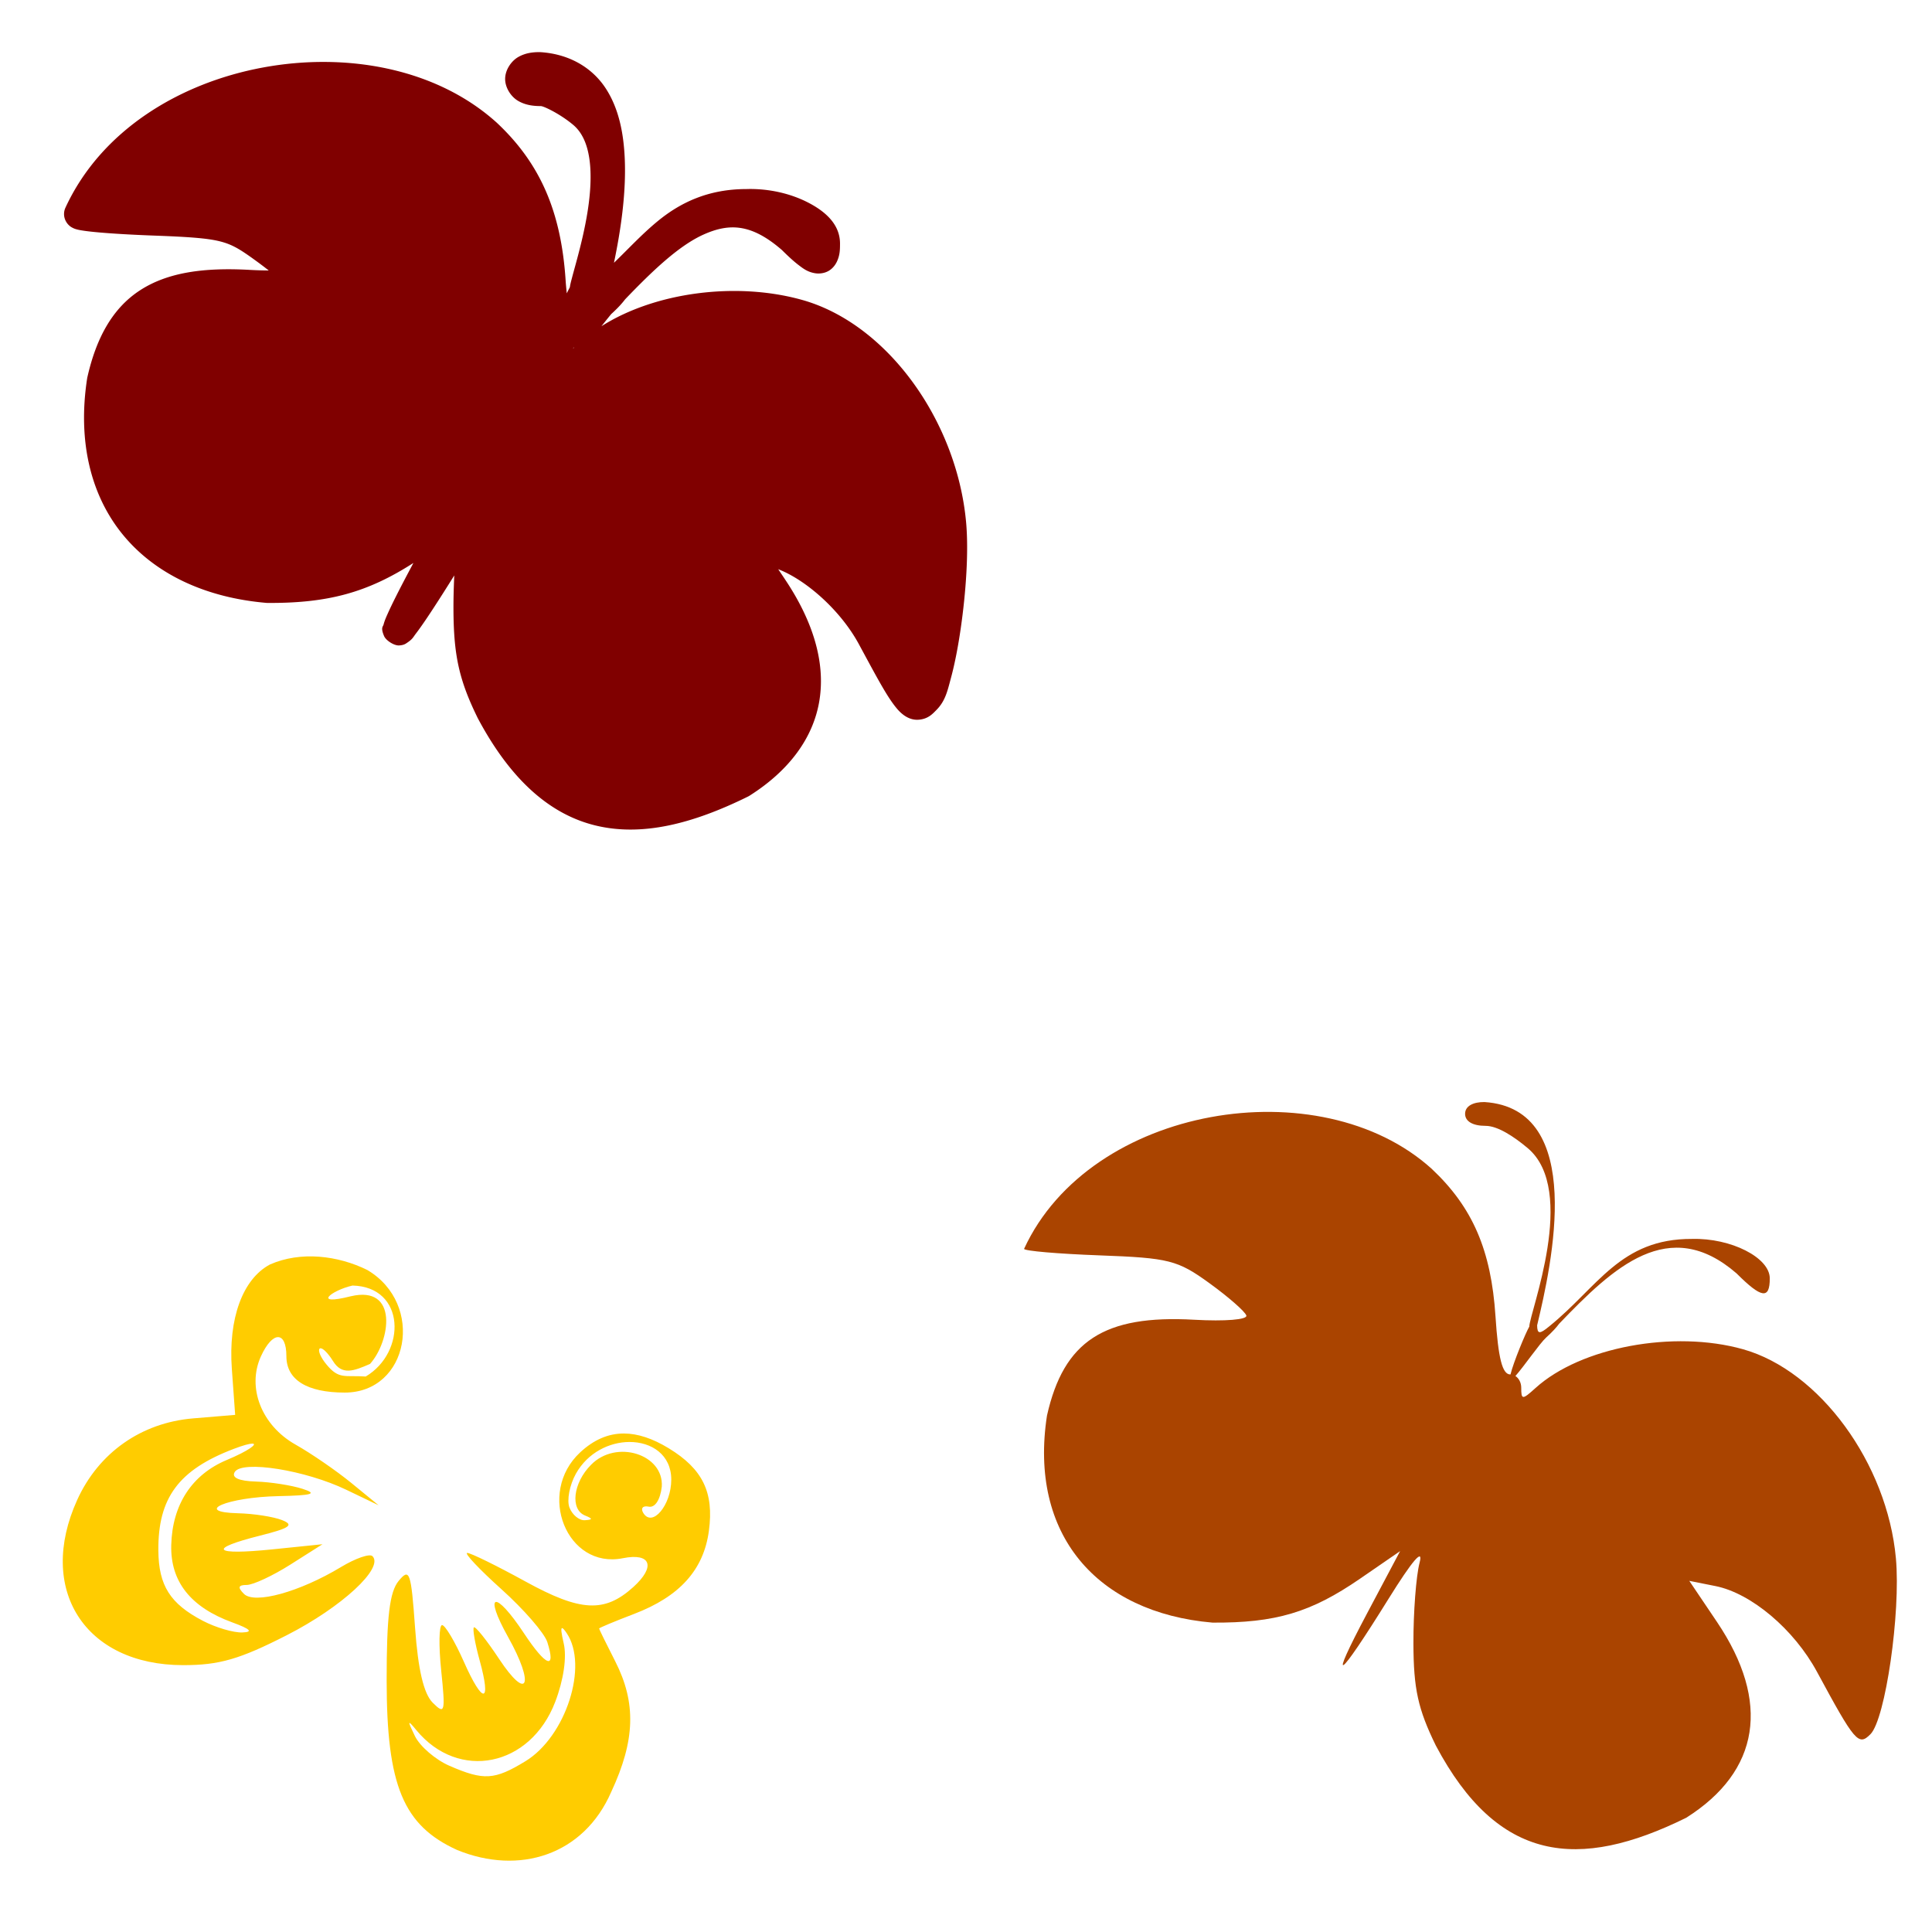 <?xml version="1.0" encoding="UTF-8" standalone="no"?>
<!-- Created with Inkscape (http://www.inkscape.org/) -->

<svg
   xmlns:dc="http://purl.org/dc/elements/1.1/"
   xmlns:cc="http://creativecommons.org/ns#"
   xmlns:rdf="http://www.w3.org/1999/02/22-rdf-syntax-ns#"
   xmlns:svg="http://www.w3.org/2000/svg"
   xmlns="http://www.w3.org/2000/svg"
   xmlns:sodipodi="http://sodipodi.sourceforge.net/DTD/sodipodi-0.dtd"
   xmlns:inkscape="http://www.inkscape.org/namespaces/inkscape"
   width="1080"
   height="1080"
   id="svg2"
   version="1.1"
   inkscape:version="0.47 r22583"
   sodipodi:docname="Butterfly8.svg">
  <defs
     id="defs4">
    <inkscape:perspective
       sodipodi:type="inkscape:persp3d"
       inkscape:vp_x="0 : 526.18109 : 1"
       inkscape:vp_y="0 : 1000 : 0"
       inkscape:vp_z="744.09448 : 526.18109 : 1"
       inkscape:persp3d-origin="372.04724 : 350.78739 : 1"
       id="perspective10" />
    <inkscape:perspective
       id="perspective15557"
       inkscape:persp3d-origin="0.5 : 0.33333333 : 1"
       inkscape:vp_z="1 : 0.5 : 1"
       inkscape:vp_y="0 : 1000 : 0"
       inkscape:vp_x="0 : 0.5 : 1"
       sodipodi:type="inkscape:persp3d" />
    <inkscape:perspective
       id="perspective15606"
       inkscape:persp3d-origin="0.5 : 0.33333333 : 1"
       inkscape:vp_z="1 : 0.5 : 1"
       inkscape:vp_y="0 : 1000 : 0"
       inkscape:vp_x="0 : 0.5 : 1"
       sodipodi:type="inkscape:persp3d" />
    <inkscape:perspective
       id="perspective15606-9"
       inkscape:persp3d-origin="0.5 : 0.33333333 : 1"
       inkscape:vp_z="1 : 0.5 : 1"
       inkscape:vp_y="0 : 1000 : 0"
       inkscape:vp_x="0 : 0.5 : 1"
       sodipodi:type="inkscape:persp3d" />
    <inkscape:perspective
       id="perspective15678"
       inkscape:persp3d-origin="0.5 : 0.33333333 : 1"
       inkscape:vp_z="1 : 0.5 : 1"
       inkscape:vp_y="0 : 1000 : 0"
       inkscape:vp_x="0 : 0.5 : 1"
       sodipodi:type="inkscape:persp3d" />
    <inkscape:perspective
       id="perspective16243"
       inkscape:persp3d-origin="0.5 : 0.33333333 : 1"
       inkscape:vp_z="1 : 0.5 : 1"
       inkscape:vp_y="0 : 1000 : 0"
       inkscape:vp_x="0 : 0.5 : 1"
       sodipodi:type="inkscape:persp3d" />
    <inkscape:perspective
       id="perspective16266"
       inkscape:persp3d-origin="0.5 : 0.33333333 : 1"
       inkscape:vp_z="1 : 0.5 : 1"
       inkscape:vp_y="0 : 1000 : 0"
       inkscape:vp_x="0 : 0.5 : 1"
       sodipodi:type="inkscape:persp3d" />
    <inkscape:perspective
       id="perspective16362"
       inkscape:persp3d-origin="0.5 : 0.33333333 : 1"
       inkscape:vp_z="1 : 0.5 : 1"
       inkscape:vp_y="0 : 1000 : 0"
       inkscape:vp_x="0 : 0.5 : 1"
       sodipodi:type="inkscape:persp3d" />
    <inkscape:perspective
       id="perspective16407"
       inkscape:persp3d-origin="0.5 : 0.33333333 : 1"
       inkscape:vp_z="1 : 0.5 : 1"
       inkscape:vp_y="0 : 1000 : 0"
       inkscape:vp_x="0 : 0.5 : 1"
       sodipodi:type="inkscape:persp3d" />
    <inkscape:perspective
       id="perspective16431"
       inkscape:persp3d-origin="0.5 : 0.33333333 : 1"
       inkscape:vp_z="1 : 0.5 : 1"
       inkscape:vp_y="0 : 1000 : 0"
       inkscape:vp_x="0 : 0.5 : 1"
       sodipodi:type="inkscape:persp3d" />
    <inkscape:perspective
       id="perspective16455"
       inkscape:persp3d-origin="0.5 : 0.33333333 : 1"
       inkscape:vp_z="1 : 0.5 : 1"
       inkscape:vp_y="0 : 1000 : 0"
       inkscape:vp_x="0 : 0.5 : 1"
       sodipodi:type="inkscape:persp3d" />
    <inkscape:perspective
       id="perspective16478"
       inkscape:persp3d-origin="0.5 : 0.33333333 : 1"
       inkscape:vp_z="1 : 0.5 : 1"
       inkscape:vp_y="0 : 1000 : 0"
       inkscape:vp_x="0 : 0.5 : 1"
       sodipodi:type="inkscape:persp3d" />
    <inkscape:perspective
       id="perspective16547"
       inkscape:persp3d-origin="0.5 : 0.33333333 : 1"
       inkscape:vp_z="1 : 0.5 : 1"
       inkscape:vp_y="0 : 1000 : 0"
       inkscape:vp_x="0 : 0.5 : 1"
       sodipodi:type="inkscape:persp3d" />
    <inkscape:perspective
       id="perspective16547-2"
       inkscape:persp3d-origin="0.5 : 0.33333333 : 1"
       inkscape:vp_z="1 : 0.5 : 1"
       inkscape:vp_y="0 : 1000 : 0"
       inkscape:vp_x="0 : 0.5 : 1"
       sodipodi:type="inkscape:persp3d" />
    <inkscape:perspective
       id="perspective16593"
       inkscape:persp3d-origin="0.5 : 0.33333333 : 1"
       inkscape:vp_z="1 : 0.5 : 1"
       inkscape:vp_y="0 : 1000 : 0"
       inkscape:vp_x="0 : 0.5 : 1"
       sodipodi:type="inkscape:persp3d" />
    <inkscape:perspective
       id="perspective16621"
       inkscape:persp3d-origin="0.5 : 0.33333333 : 1"
       inkscape:vp_z="1 : 0.5 : 1"
       inkscape:vp_y="0 : 1000 : 0"
       inkscape:vp_x="0 : 0.5 : 1"
       sodipodi:type="inkscape:persp3d" />
    <inkscape:perspective
       id="perspective16649"
       inkscape:persp3d-origin="0.5 : 0.33333333 : 1"
       inkscape:vp_z="1 : 0.5 : 1"
       inkscape:vp_y="0 : 1000 : 0"
       inkscape:vp_x="0 : 0.5 : 1"
       sodipodi:type="inkscape:persp3d" />
    <inkscape:perspective
       id="perspective16682"
       inkscape:persp3d-origin="0.5 : 0.33333333 : 1"
       inkscape:vp_z="1 : 0.5 : 1"
       inkscape:vp_y="0 : 1000 : 0"
       inkscape:vp_x="0 : 0.5 : 1"
       sodipodi:type="inkscape:persp3d" />
    <inkscape:perspective
       id="perspective16705"
       inkscape:persp3d-origin="0.5 : 0.33333333 : 1"
       inkscape:vp_z="1 : 0.5 : 1"
       inkscape:vp_y="0 : 1000 : 0"
       inkscape:vp_x="0 : 0.5 : 1"
       sodipodi:type="inkscape:persp3d" />
    <inkscape:perspective
       id="perspective16762"
       inkscape:persp3d-origin="0.5 : 0.33333333 : 1"
       inkscape:vp_z="1 : 0.5 : 1"
       inkscape:vp_y="0 : 1000 : 0"
       inkscape:vp_x="0 : 0.5 : 1"
       sodipodi:type="inkscape:persp3d" />
    <inkscape:perspective
       id="perspective16800"
       inkscape:persp3d-origin="0.5 : 0.33333333 : 1"
       inkscape:vp_z="1 : 0.5 : 1"
       inkscape:vp_y="0 : 1000 : 0"
       inkscape:vp_x="0 : 0.5 : 1"
       sodipodi:type="inkscape:persp3d" />
    <inkscape:perspective
       id="perspective16845"
       inkscape:persp3d-origin="0.5 : 0.33333333 : 1"
       inkscape:vp_z="1 : 0.5 : 1"
       inkscape:vp_y="0 : 1000 : 0"
       inkscape:vp_x="0 : 0.5 : 1"
       sodipodi:type="inkscape:persp3d" />
    <inkscape:perspective
       id="perspective16884"
       inkscape:persp3d-origin="0.5 : 0.33333333 : 1"
       inkscape:vp_z="1 : 0.5 : 1"
       inkscape:vp_y="0 : 1000 : 0"
       inkscape:vp_x="0 : 0.5 : 1"
       sodipodi:type="inkscape:persp3d" />
    <inkscape:perspective
       id="perspective16922"
       inkscape:persp3d-origin="0.5 : 0.33333333 : 1"
       inkscape:vp_z="1 : 0.5 : 1"
       inkscape:vp_y="0 : 1000 : 0"
       inkscape:vp_x="0 : 0.5 : 1"
       sodipodi:type="inkscape:persp3d" />
  </defs>
  <sodipodi:namedview
     id="base"
     pagecolor="#ffffff"
     bordercolor="#666666"
     borderopacity="1.0"
     inkscape:pageopacity="0.0"
     inkscape:pageshadow="2"
     inkscape:zoom="0.22685185"
     inkscape:cx="1843.3833"
     inkscape:cy="737.48426"
     inkscape:document-units="in"
     inkscape:current-layer="layer1"
     showgrid="false"
     units="in"
     inkscape:showpageshadow="false"
     borderlayer="false"
     inkscape:window-width="1280"
     inkscape:window-height="747"
     inkscape:window-x="-4"
     inkscape:window-y="-4"
     inkscape:window-maximized="1" />
  <g
     inkscape:label="Layer 1"
     inkscape:groupmode="layer"
     id="layer1"
     transform="translate(0,27.64)">
    <path
       sodipodi:type="inkscape:offset"
       inkscape:radius="15.585211"
       inkscape:original="M 576.5625 92.03125 C 564.96699 91.91961 556.5 96.120015 556.5 104.21875 C 556.5 112.05018 564.39617 116.6875 577.78125 116.6875 C 590.17816 116.6875 607.07094 127.74237 621.375 139.78125 C 673.34366 183.52021 623.28529 309.8439 622.96875 324.53125 C 619.06905 331.32036 606.6363 361.20509 603.5 374.0625 C 603.4162 374.0605 603.3342 374.0625 603.25 374.0625 C 595.0422 374.0625 590.80819 357.35771 587.96875 313.875 C 583.49795 245.40758 564.29972 201.01669 521.9375 161.1875 C 406.351 56.581135 168.31229 95.421915 99.875 244.03125 C 99.875 246.17369 134.996 249.19874 177.9375 250.78125 C 249.92673 253.43391 258.81894 255.69291 291.75 279.5625 C 311.39324 293.80037 328.60686 308.85225 330 313.03125 C 331.43403 317.33313 308.03725 319.24424 276.0625 317.4375 C 182.78554 312.16683 140.95618 339.38172 123.59375 416.65625 C 104.62852 539.81296 175.25087 620.70936 294.96875 631.03125 C 360.32042 631.41946 396.8233 620.5684 447.53125 585.6875 L 489.21875 557 L 455.15625 621.1875 C 414.16028 698.43922 424.13242 691.78219 477.15625 606.5 C 502.09577 566.38803 513.53954 553.11143 509.34375 569.15625 C 505.76147 582.85486 502.9075 620.42543 503 652.65625 C 503.13449 699.64097 507.75001 720.59501 526.21875 758.34375 C 590.50845 879.45881 673.57567 888.30815 785.53125 833.03125 C 861.78168 784.79179 873.03748 713.15161 817.375 630.4375 L 788.625 587.78125 L 815.75 593.1875 C 852.81078 600.59952 897.05825 637.97432 920.84375 681.96875 C 960.23955 754.83725 963.81255 759.01101 976.21875 746.53125 C 991.68815 730.97038 1007.6505 620.69648 1002.5625 564.5625 C 993.64138 466.13796 923.54335 370.25518 844.21875 347.96875 C 772.43629 327.80108 676.19928 345.77479 629.4375 388.09375 C 615.76364 400.46829 614.625 400.44823 614.625 387.78125 C 614.625 382.55747 612.16619 378.00985 608.59375 375.6875 C 617.39511 365.81412 633.8222 341.83943 640.34375 335.9375 C 646.83947 330.05897 651.35134 325.0763 653.78125 321.65625 C 710.27704 262.78874 767.6282 208.80014 837.5625 269.4375 C 863.4101 295.28512 871.96875 296.56971 871.96875 274.625 C 871.96875 253.07022 831.76638 232.66371 791.4375 233.75 C 717.1239 233.38875 693.96823 283.64706 643.65625 324.25 C 633.61631 332.58239 631.19704 332.37356 631.09375 323.1875 C 646.19042 260.15538 682.26317 98.92585 576.5625 92.03125 z "
       style="fill:#800000"
       id="path16936"
       d="m 576.719,76.438 c -7.716,-0.074 -15.215,1.017 -22.312,5.094 -7.097,4.077 -13.5,13.207 -13.5,22.688 0,9.154 6.112,18.385 13.344,22.625 7.232,4.24 15.039,5.438 23.531,5.438 3.132,0 20.287,8.265 33.562,19.438 9.221,7.761 14.544,19.692 16.812,35.531 2.269,15.839 1.105,34.879 -1.781,53.406 -2.886,18.527 -7.38,36.522 -11.25,50.906 -1.935,7.192 -3.704,13.478 -5.062,18.656 -0.958,3.652 -1.715,6.411 -2.188,9.656 -1.025,1.931 -2.064,3.906 -3.188,6.281 -0.394,-4.443 -0.812,-8.014 -1.156,-13.281 C 598.9,241.95 577.486,192.022 532.625,149.844 A 15.587,15.587 0 0 0 532.406,149.625 C 469.955,93.106 376.84,76.379 290.406,92.312 203.973,108.246 122.593,157.428 85.719,237.5 a 15.587,15.587 0 0 0 -1.438,6.531 c 0,5.39 2.765,9.305 4.594,11.156 1.828,1.851 3.17,2.53 4.188,3.062 2.034,1.066 3.124,1.32 4.219,1.625 2.189,0.61 4.073,0.927 6.375,1.281 4.604,0.708 10.545,1.372 17.812,2 14.535,1.255 34.227,2.389 55.906,3.188 35.856,1.321 55.342,2.696 68.281,5.969 12.939,3.273 20.823,8.194 36.938,19.875 4.744,3.439 9.36,6.931 13.594,10.281 -5.885,-0.04 -12.256,-0.199 -19.25,-0.594 -48.278,-2.728 -85.621,2.649 -114.062,21.156 -28.442,18.508 -45.318,49.351 -54.5,90.219 a 15.587,15.587 0 0 0 -0.188,1.031 c -10.004,64.962 3.697,121.078 37.031,161.75 33.334,40.672 85.337,65.094 148.406,70.531 a 15.587,15.587 0 0 0 1.25,0.062 c 62.559,0.372 103.423,-10.741 151.062,-41.375 l -4.562,8.625 c -10.328,19.462 -17.453,33.654 -21.75,43.219 -2.149,4.782 -3.566,8.013 -4.594,12 -0.514,1.994 -3.235,3.018 0.594,11.906 1.914,4.444 10.212,9.886 15.438,9.625 5.226,-0.261 7.084,-1.93 8.5,-2.875 5.662,-3.78 6.114,-5.683 8.875,-9.281 2.761,-3.598 6.054,-8.208 10.031,-14.062 7.475,-11.004 17.563,-26.665 29.781,-46.25 -0.523,11.341 -0.877,22.987 -0.844,34.531 0.137,47.992 5.794,73.627 24.812,112.5 a 15.587,15.587 0 0 0 0.219,0.469 c 33.374,62.874 73.846,99.594 121.875,111.312 48.029,11.719 100.479,-1.507 158.125,-29.969 a 15.587,15.587 0 0 0 1.438,-0.812 c 40.778,-25.798 66.262,-59.798 72.438,-99.094 6.176,-39.295 -6.734,-81.854 -36,-125.344 a 15.587,15.587 0 0 0 0,-0.031 l -6.719,-10 c 28.471,10.916 64.376,42.225 83.531,77.656 19.732,36.498 29.699,55.384 39.688,67.031 4.994,5.823 12.529,11.914 22.344,11.094 9.815,-0.82 14.454,-6.276 18.125,-9.969 9.411,-9.467 11.514,-19.773 15.344,-34.062 3.83,-14.29 7.196,-31.748 9.906,-50.469 5.42,-37.441 8.322,-79.404 5.563,-109.844 -9.502,-104.828 -81.427,-205.399 -169.656,-230.188 -68.014,-19.109 -152.348,-8.103 -207.844,27.219 4.675,-5.94 9.982,-12.473 10.219,-12.688 6.291,-5.694 10.753,-10.524 14.219,-15.062 0.036,-0.038 0.057,-0.087 0.094,-0.125 28.035,-29.206 55.816,-55.876 81.781,-67.312 25.955,-11.432 48.721,-11.204 80.281,16.094 0.054,0.047 0.102,0.078 0.156,0.125 6.356,6.321 11.87,11.43 17,15.375 5.357,4.119 9.964,7.604 17.781,8.781 3.909,0.589 9.11,0.096 13.469,-2.375 4.359,-2.471 7.151,-6.326 8.719,-9.656 3.136,-6.661 3.25,-12.22 3.25,-18.719 0,-20.467 -15.965,-33.817 -33.688,-42.812 -17.601,-8.934 -39.613,-14.19 -62.375,-13.656 -0.021,4.9e-4 -0.042,-5e-4 -0.062,0 -0.136,0.003 -0.27,-0.004 -0.406,0 l 0,0.031 c -40.424,-0.079 -69.433,14.489 -92.406,33.406 -16.259,13.388 -30.07,28.477 -45.062,42.906 6.541,-31.289 12.892,-71.133 11.125,-108.688 -1.23,-26.153 -6.276,-51.547 -19.875,-72.188 -13.599,-20.64 -36.83,-35.172 -67.25,-37.156 A 15.587,15.587 0 0 0 576.719,76.438 z M 612.5,382.156 c -0.111,0.087 -0.468,0.397 -0.562,0.469 -0.786,0.597 -1.139,-0.005 0.562,-0.469 z"
       transform="matrix(0.54,0,0,0.54,-9.712,-39.772)" />
    <path
       style="fill:#aa4400"
       d="m 829.83,588.411 c -6.26,-0.06 -10.832,2.208 -10.832,6.58 0,4.228 4.263,6.732 11.49,6.732 6.693,0 15.814,5.969 23.536,12.468 28.058,23.615 1.031,91.817 0.86,99.747 -2.105,3.665 -8.818,19.8 -10.511,26.742 -0.045,-10e-4 -0.089,0 -0.135,0 -4.431,0 -6.717,-9.019 -8.25,-32.495 -2.414,-36.966 -12.779,-60.933 -35.65,-82.436 -62.405,-56.477 -190.923,-35.507 -227.873,44.728 0,1.157 18.962,2.79 42.146,3.644 38.867,1.432 43.668,2.652 61.448,15.539 10.605,7.687 19.899,15.814 20.651,18.07 0.774,2.323 -11.858,3.354 -29.121,2.379 -50.361,-2.846 -72.944,11.848 -82.318,53.568 -10.239,66.493 27.89,110.169 92.526,115.742 35.284,0.21 54.992,-5.649 82.369,-24.481 l 22.507,-15.488 -18.39,34.655 c -22.134,41.708 -16.75,38.114 11.878,-7.93 13.465,-21.657 19.643,-28.825 17.378,-20.162 -1.934,7.396 -3.475,27.68 -3.425,45.082 0.073,25.367 2.565,36.68 12.536,57.061 34.71,65.39 79.558,70.168 140.004,40.324 41.168,-26.045 47.245,-64.723 17.193,-109.381 l -15.522,-23.03 14.645,2.919 c 20.009,4.002 43.899,24.181 56.74,47.933 21.27,39.342 23.199,41.595 29.897,34.857 8.352,-8.401 16.97,-67.939 14.223,-98.245 -4.816,-53.14 -42.663,-104.907 -85.49,-116.94 -38.756,-10.889 -90.714,-1.185 -115.961,21.664 -7.383,6.681 -7.997,6.67 -7.997,-0.169 0,-2.82 -1.328,-5.276 -3.256,-6.529 4.752,-5.331 13.621,-18.275 17.142,-21.461 3.507,-3.174 5.943,-5.864 7.255,-7.71 30.502,-31.783 61.466,-60.931 99.224,-28.193 13.955,13.955 18.576,14.649 18.576,2.801 0,-11.637 -21.705,-22.655 -43.479,-22.069 -40.122,-0.195 -52.624,26.94 -79.788,48.861 -5.421,4.499 -6.727,4.386 -6.783,-0.574 8.151,-34.031 27.627,-121.08 -29.442,-124.802 z"
       id="path16911" />
    <path
       id="path14197-3"
       style="fill:#ffcc00"
       d="m 314.202,882.486 c -0.757,0.043 -0.417,2.804 0.928,8.588 1.778,7.646 -0.06,20.339 -4.741,32.597 -13.894,36.381 -54.044,44.545 -77.695,15.792 -4.928,-5.991 -5.057,-5.462 -0.776,3.341 2.795,5.748 11.483,13.235 19.302,16.636 19.241,8.37 25.181,8.012 42.501,-2.548 22.609,-13.785 35.359,-53.411 23.047,-71.605 -1.261,-1.863 -2.11,-2.827 -2.565,-2.801 z M 140.96,779.348 c -1.556,0.027 -4.938,0.911 -10.309,2.953 -30.746,11.69 -42.376,27.376 -42.129,56.808 0.164,19.631 6.582,29.757 24.937,39.329 7.163,3.735 17.053,6.651 21.984,6.479 6.221,-0.217 4.545,-1.933 -5.483,-5.585 -23.425,-8.529 -34.769,-22.876 -34.233,-43.31 0.593,-22.607 11.558,-39.382 31.095,-47.545 12.189,-5.093 17.562,-9.188 14.139,-9.128 z m 210.781,-0.911 c -11.003,0.073 -23.128,5.833 -29.779,17.682 -3.57,6.361 -5.195,14.896 -3.627,18.981 1.567,4.085 5.429,7.264 8.588,7.069 4.499,-0.277 4.524,-0.844 0.135,-2.615 -8.48,-3.422 -6.703,-18.318 3.374,-28.396 14.091,-14.332 40.694,-5.836 39.514,12.215 -0.856,7.446 -3.8,11.941 -7.356,11.203 -3.265,-0.677 -4.605,0.931 -2.969,3.577 5.066,8.198 15.623,-4.421 15.623,-18.677 0,-13.905 -11.033,-21.122 -23.503,-21.039 z m -2.953,-4.741 c 7.746,0.017 16.049,2.776 25.055,8.267 18.974,11.569 25.323,24.63 22.44,46.128 -2.928,21.833 -16.334,36.728 -41.876,46.482 -10.722,4.095 -19.504,7.756 -19.504,8.132 0,0.376 4.045,8.601 8.976,18.272 11.867,23.277 11.243,44.199 -2.16,72.988 -15.468,35.586 -51.538,46.701 -86.115,32.58 -30.166,-13.696 -39.436,-35.955 -39.464,-94.787 -0.017,-35.622 1.654,-49.527 6.698,-55.644 6.133,-7.437 6.944,-5.121 9.195,26.27 1.673,23.33 4.843,36.781 9.836,41.775 6.833,6.833 7.186,5.526 4.758,-18.002 -1.44,-13.95 -1.227,-25.359 0.489,-25.359 1.716,0 7.217,9.251 12.215,20.55 10.626,24.022 15.524,23.559 8.79,-0.827 -2.578,-9.337 -4.028,-17.636 -3.223,-18.441 0.805,-0.805 7.142,7.119 14.088,17.614 16.044,24.243 20.042,14.621 5.062,-12.182 -13.988,-25.027 -7.35,-26.634 8.858,-2.143 12.33,18.632 18.08,20.799 13.042,4.927 -1.589,-5.006 -13.099,-18.271 -25.561,-29.475 -12.462,-11.205 -21.094,-20.364 -19.183,-20.364 1.911,0 16.575,7.197 32.58,15.995 30.724,16.888 44.126,17.593 60.165,3.138 12.748,-11.489 9.951,-19.328 -5.787,-16.18 -31.273,6.255 -48.421,-36.392 -23.806,-59.204 7.588,-7.033 15.652,-10.53 24.431,-10.511 z m -152.691,-76.717 c 26.821,-6.347 22.164,25.108 10.747,37.827 -9.149,3.986 -15.72,6.566 -20.769,-1.721 -2.633,-4.216 -5.511,-7.092 -6.901,-7.036 -0.198,0.008 -0.373,0.07 -0.506,0.202 -1.061,1.061 0.627,4.999 3.746,8.757 7.088,8.702 10.327,6.004 22.018,6.833 22.843,-13.502 22.34,-50.176 -7.39,-50.852 -11.869,2.703 -22.837,11.522 -0.945,5.99 z m 9.212,-14.695 c 32.358,19.114 23.282,68.534 -12.586,68.534 -21.16,0 -32.63,-7.148 -32.63,-20.331 0,-14.235 -7.724,-14.212 -14.223,0.051 -7.96,17.471 0.326,38.642 19.318,49.35 8.801,4.962 22.857,14.627 31.23,21.478 l 15.219,12.452 -18.036,-8.655 C 170.684,794.149 135.364,788.51 131.225,795.208 c -1.951,3.156 2.263,5.061 11.794,5.348 8.158,0.246 19.87,2.075 26.033,4.049 8.706,2.788 5.705,3.7 -13.447,4.1 -28.594,0.598 -48.132,8.954 -22.406,9.583 8.629,0.211 19.616,1.919 24.414,3.796 6.987,2.734 4.526,4.478 -12.333,8.723 -29.499,7.428 -26.196,11.054 6.968,7.66 l 28.024,-2.868 -17.935,11.372 c -9.861,6.253 -20.856,11.376 -24.431,11.389 -4.755,0.017 -5.169,1.361 -1.535,4.994 5.91,5.91 31.14,-1.062 54.21,-14.982 8.142,-4.913 16.077,-7.662 17.631,-6.108 6.567,6.567 -17.196,28.511 -47.798,44.137 -26.5,13.531 -37.835,16.8 -58.09,16.788 -54.861,-0.037 -81.905,-42.289 -59.153,-92.391 11.985,-26.393 35.847,-43.15 64.839,-45.554 l 23.452,-1.957 -1.856,-25.679 c -2.035,-28.136 6.005,-50.205 21.276,-58.377 17.185,-7.588 37.975,-5.05 54.429,3.054 z" />
  </g>
</svg>
